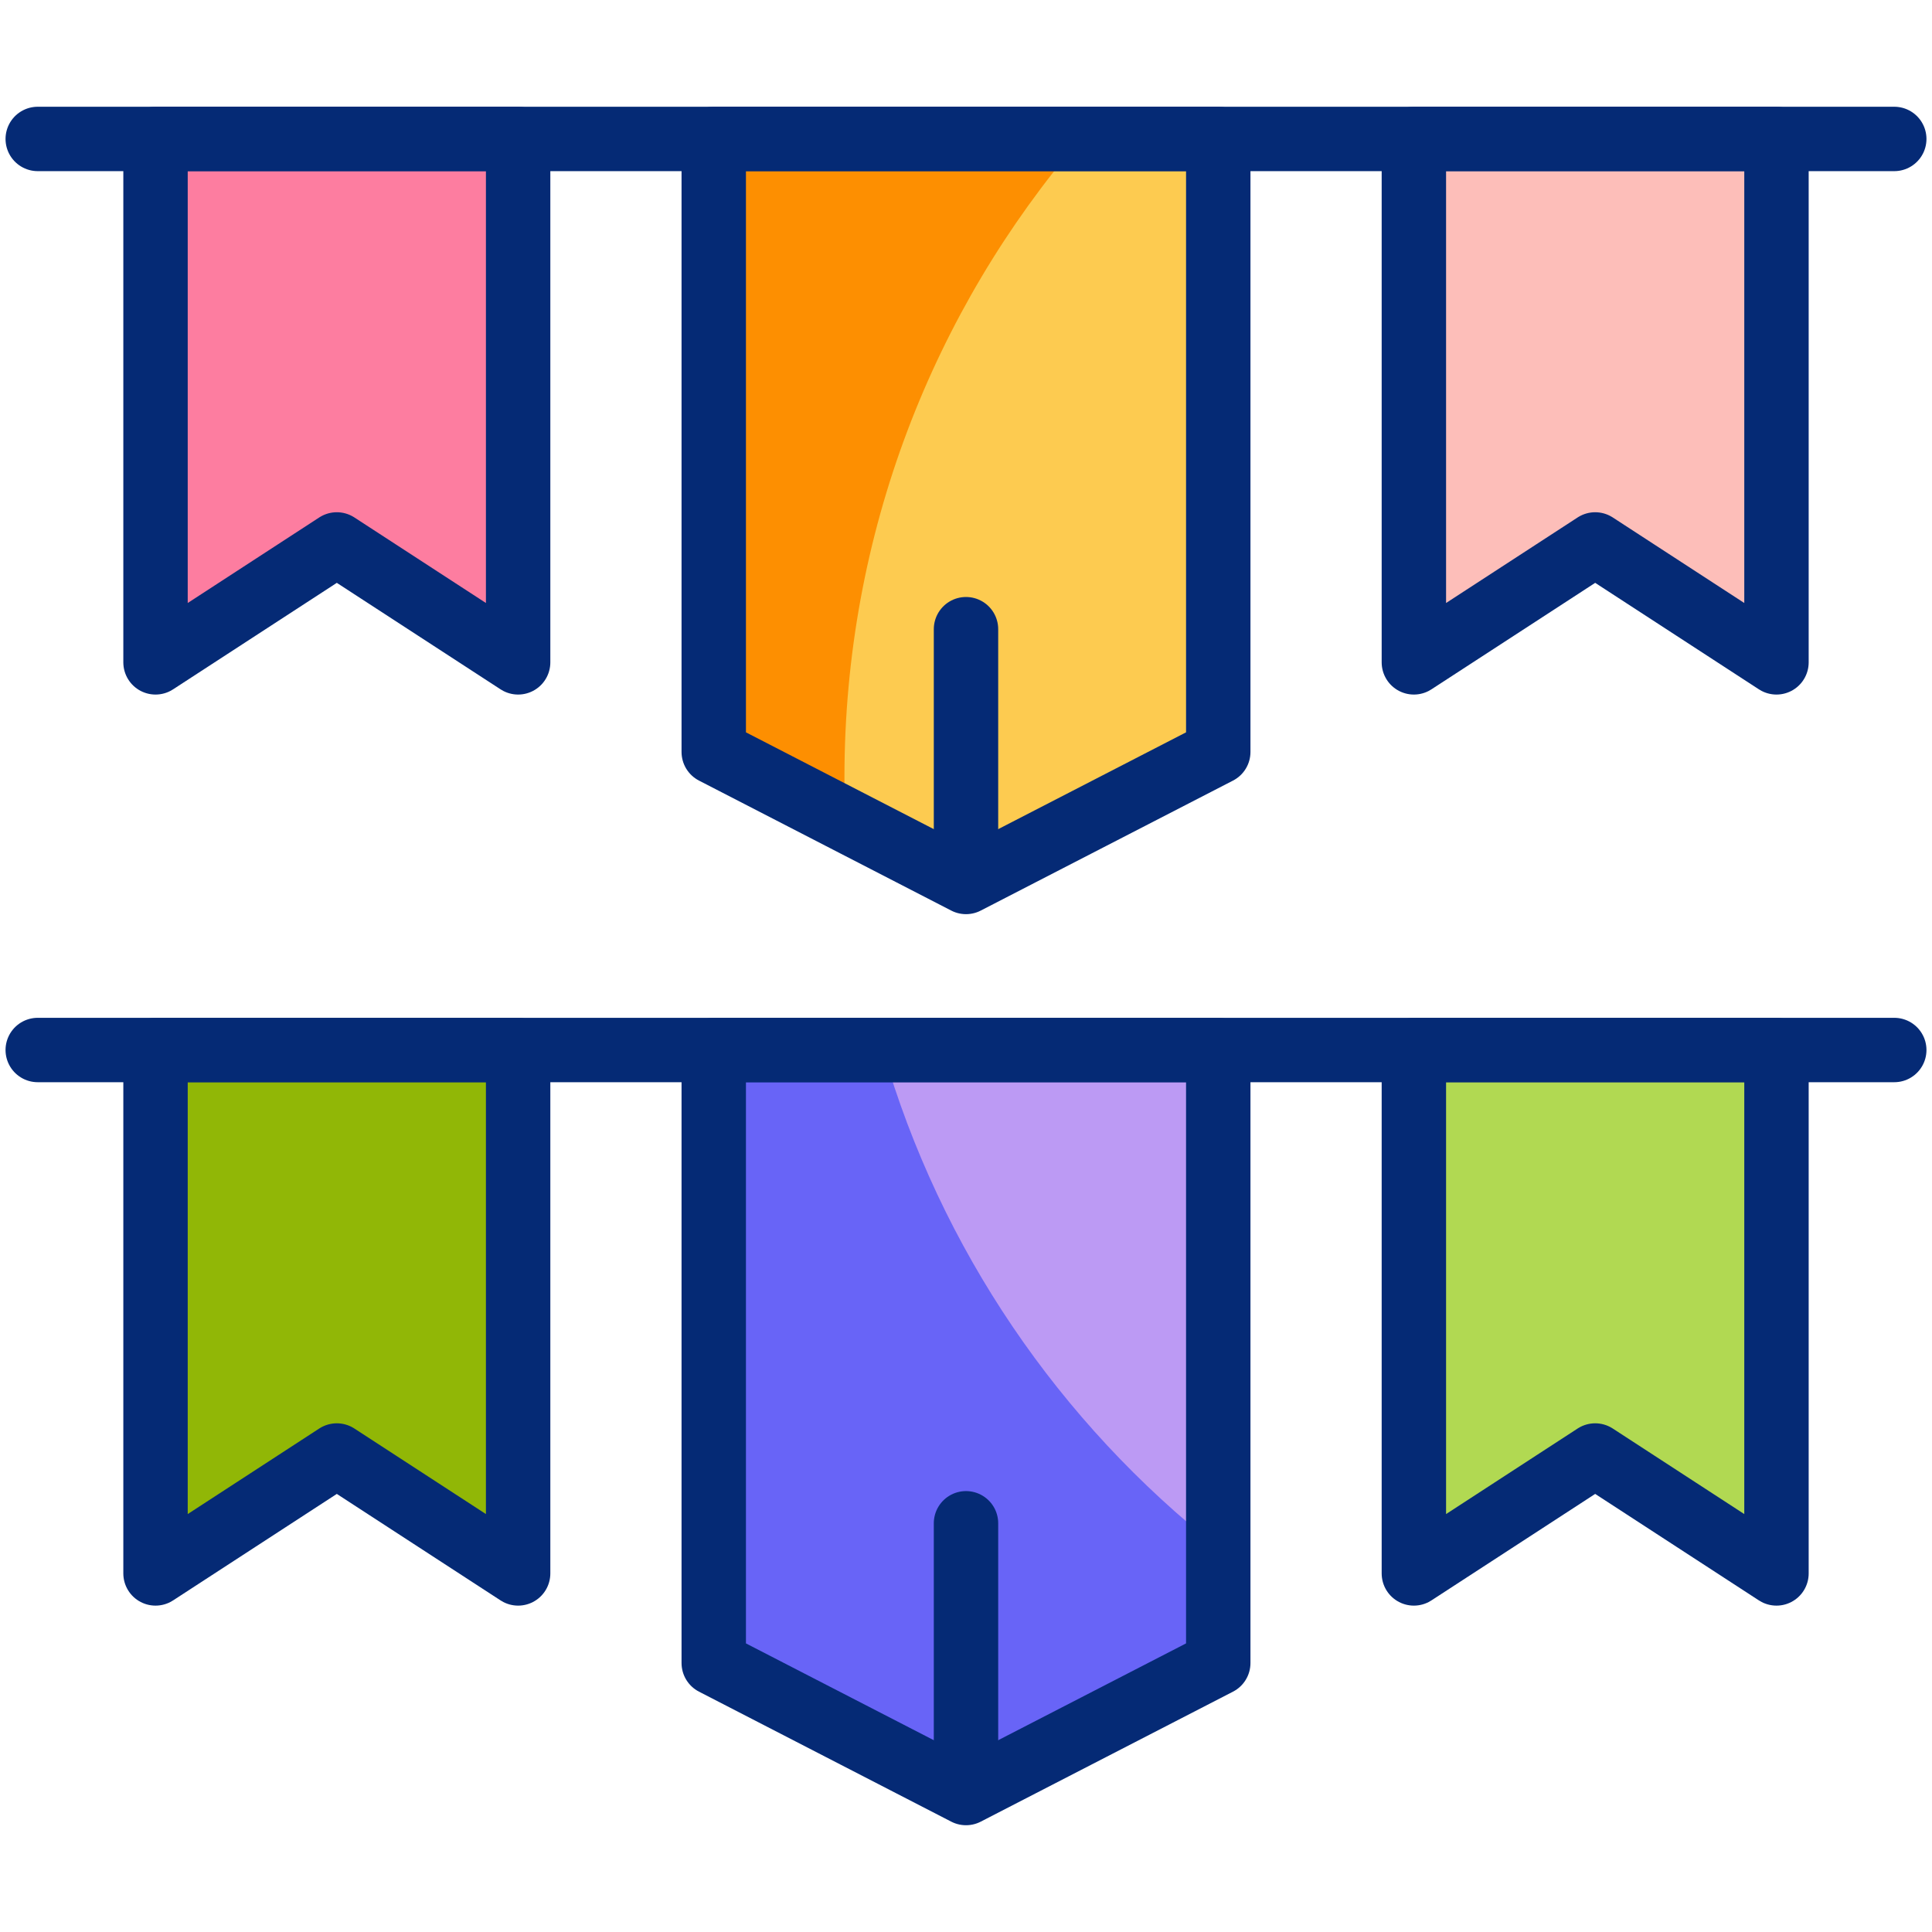 <svg width="60" height="60" viewBox="0 0 60 60" fill="none" xmlns="http://www.w3.org/2000/svg">
<path d="M37.834 51.647L30 55.684L22.166 51.647V32.609H37.834V51.647Z" fill="#BC9AF4"/>
<path d="M27.418 32.609H22.166V51.647L30 55.684L37.834 51.647V48.068C32.905 44.179 29.206 38.799 27.418 32.609Z" fill="#6864F7"/>
<path d="M37.834 23.353L30 27.39L22.166 23.353V4.315H37.834V23.353Z" fill="#FDCB50"/>
<path d="M26.225 24.141C26.225 16.569 28.988 9.643 33.56 4.315H22.166V23.353L26.253 25.46C26.235 25.022 26.225 24.582 26.225 24.141Z" fill="#FD8F01"/>
<path d="M16.091 48.864L10.46 45.202L4.83 48.864V32.609H16.091V48.864Z" fill="#91B706"/>
<path d="M16.091 20.57L10.46 16.908L4.83 20.57V4.315H16.091V20.57Z" fill="#FD7DA0"/>
<path d="M55.17 48.864L49.54 45.202L43.909 48.864V32.609H55.17V48.864Z" fill="#B1D952"/>
<path d="M55.17 20.57L49.54 16.908L43.909 20.57V4.315H55.17V20.57Z" fill="#FDBEB9"/>
<path d="M1.172 32.609H58.828" stroke="#052A75" stroke-width="2" stroke-miterlimit="10" stroke-linecap="round" stroke-linejoin="round"/>
<path d="M37.834 51.647L30 55.684L22.166 51.647V32.609H37.834V51.647Z" stroke="#052A75" stroke-width="2" stroke-miterlimit="10" stroke-linecap="round" stroke-linejoin="round"/>
<path d="M55.17 48.864L49.54 45.202L43.909 48.864V32.609H55.17V48.864Z" stroke="#052A75" stroke-width="2" stroke-miterlimit="10" stroke-linecap="round" stroke-linejoin="round"/>
<path d="M16.091 48.864L10.46 45.202L4.83 48.864V32.609H16.091V48.864Z" stroke="#052A75" stroke-width="2" stroke-miterlimit="10" stroke-linecap="round" stroke-linejoin="round"/>
<path d="M1.172 4.315H58.828" stroke="#052A75" stroke-width="2" stroke-miterlimit="10" stroke-linecap="round" stroke-linejoin="round"/>
<path d="M37.834 23.353L30 27.39L22.166 23.353V4.315H37.834V23.353Z" stroke="#052A75" stroke-width="2" stroke-miterlimit="10" stroke-linecap="round" stroke-linejoin="round"/>
<path d="M55.17 20.57L49.54 16.908L43.909 20.57V4.315H55.17V20.57Z" stroke="#052A75" stroke-width="2" stroke-miterlimit="10" stroke-linecap="round" stroke-linejoin="round"/>
<path d="M16.091 20.57L10.46 16.908L4.83 20.57V4.315H16.091V20.57Z" stroke="#052A75" stroke-width="2" stroke-miterlimit="10" stroke-linecap="round" stroke-linejoin="round"/>
<path d="M30 19.54V26.96" stroke="#052A75" stroke-width="2" stroke-miterlimit="10" stroke-linecap="round" stroke-linejoin="round"/>
<path d="M30 47.307V54.727" stroke="#052A75" stroke-width="2" stroke-miterlimit="10" stroke-linecap="round" stroke-linejoin="round"/>
</svg>
